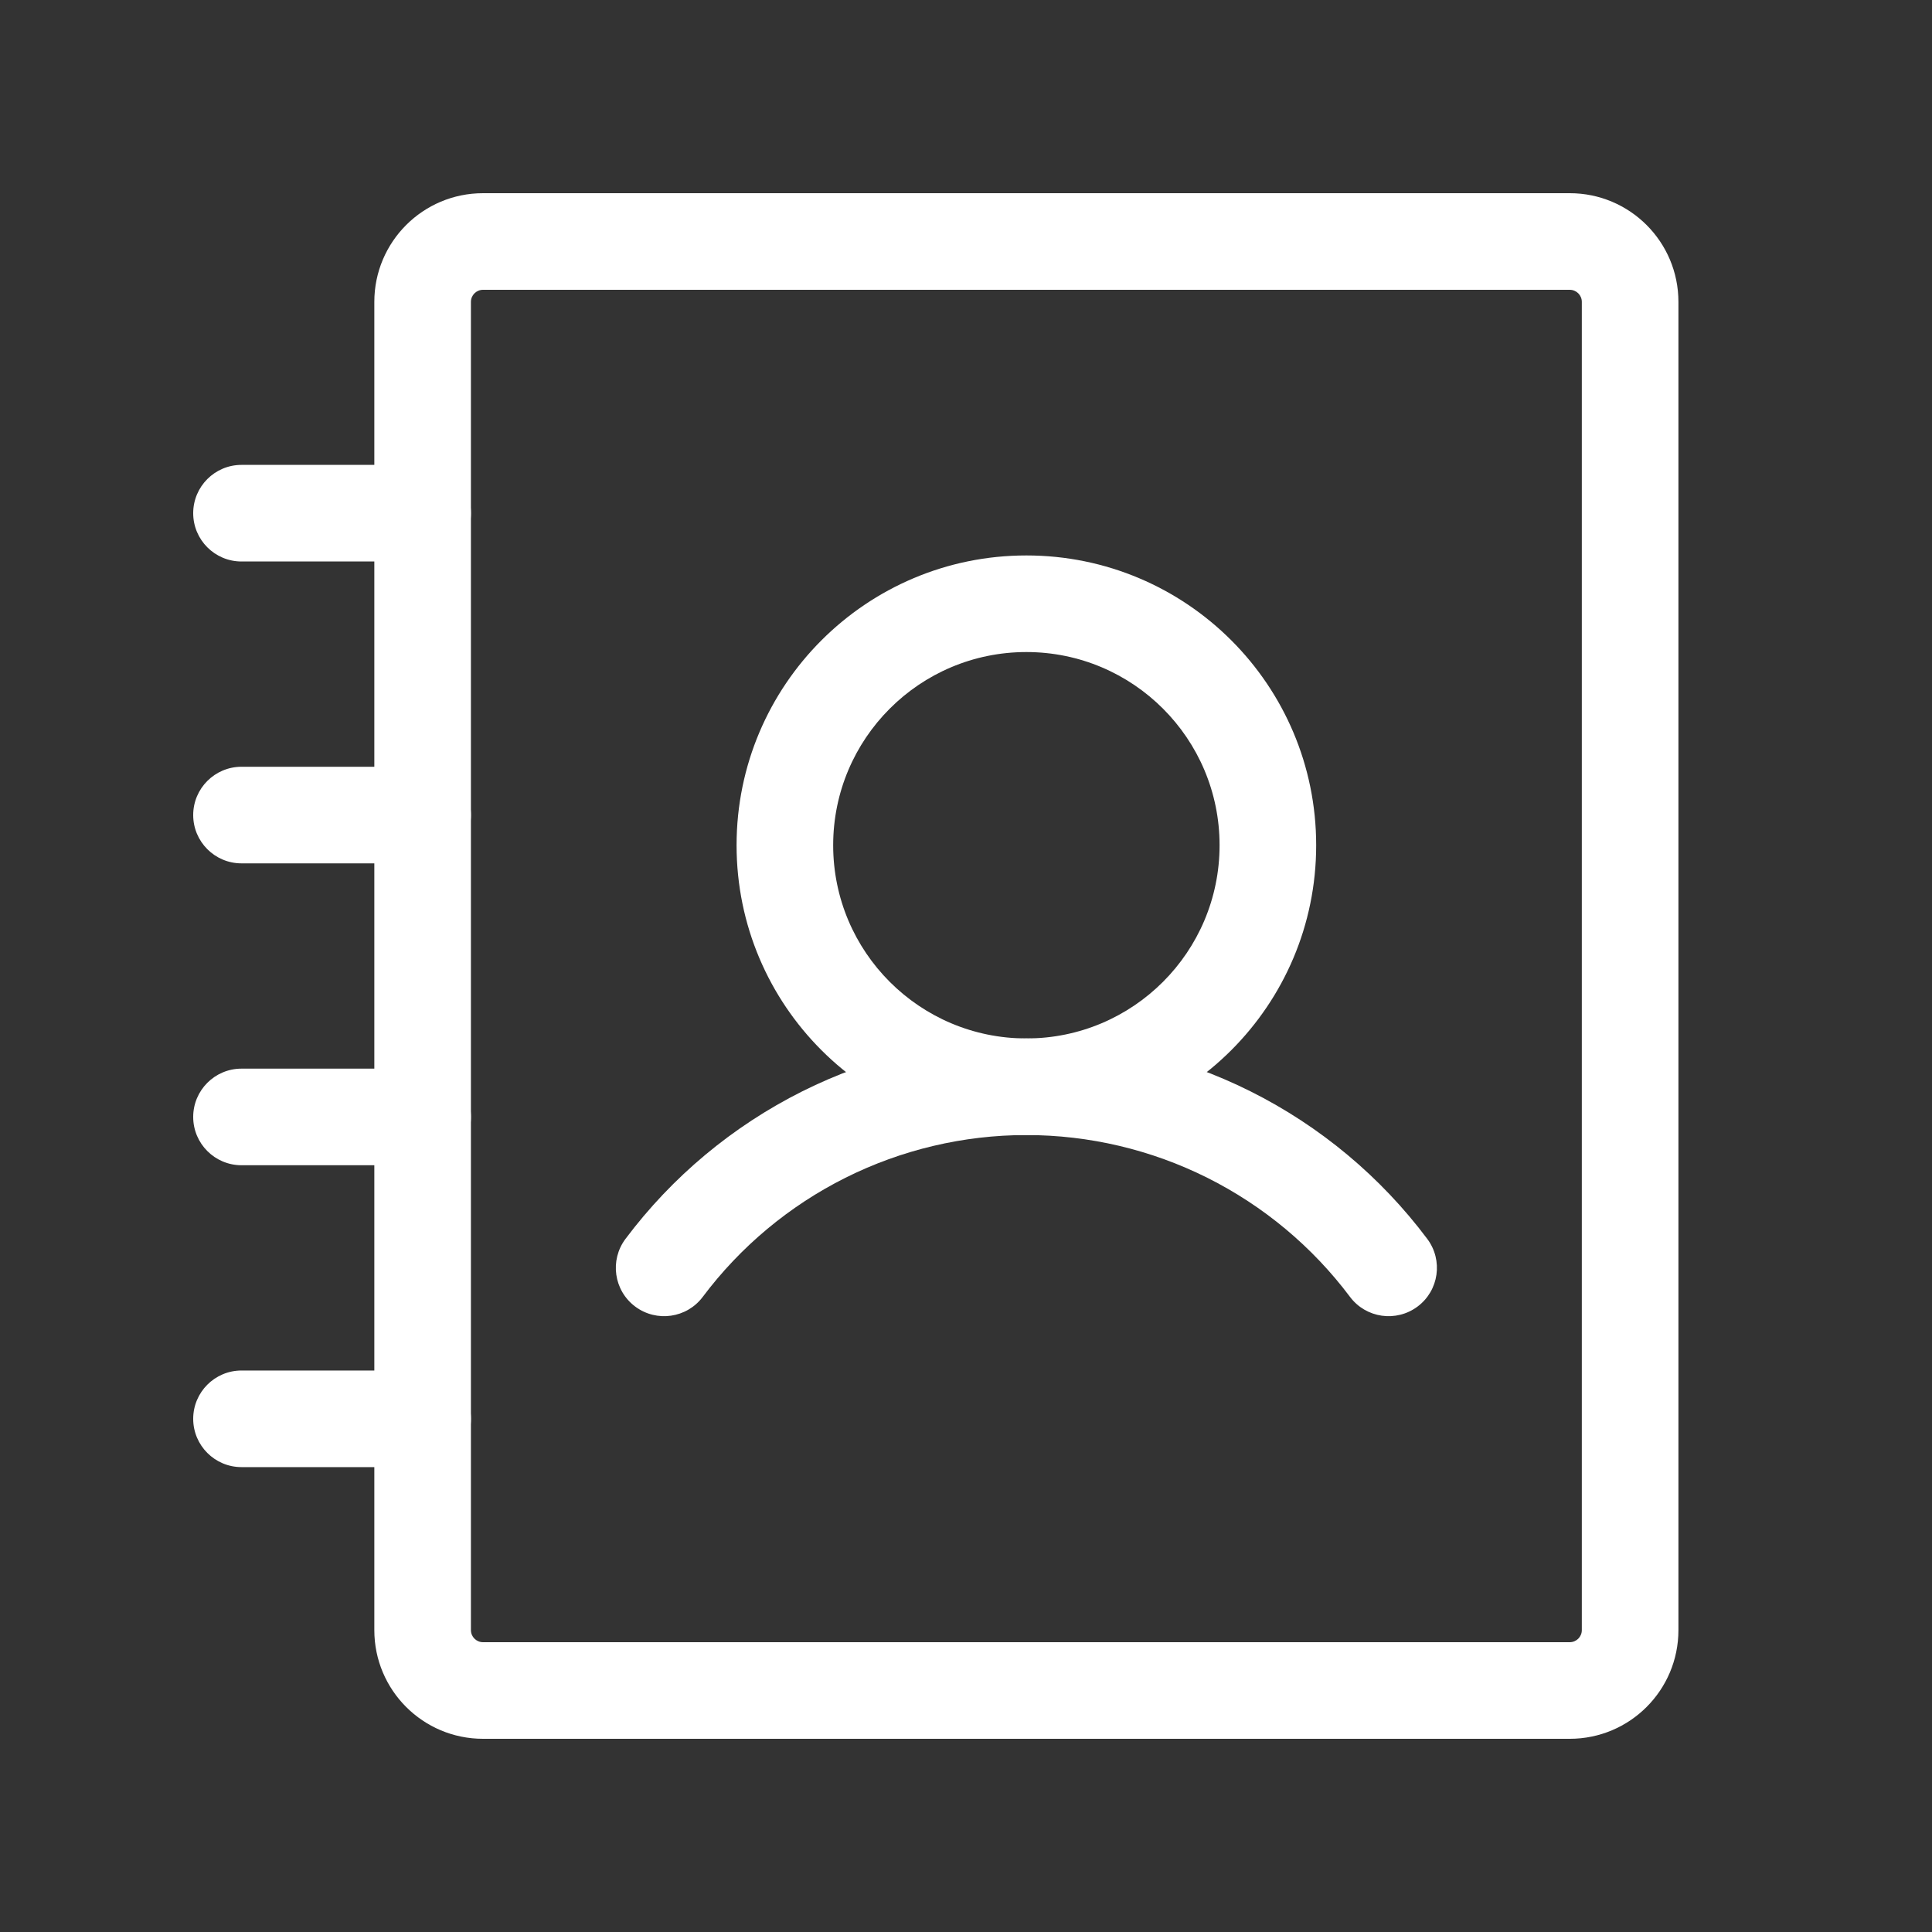 <svg width="40" height="40" viewBox="0 0 40 40" fill="none" xmlns="http://www.w3.org/2000/svg">
<rect x="0" y="0" width="40" height="40" fill="#333333" stroke="none"/>
<g clip-path="url(#clip0_1312_2877)">
<path fill-rule="evenodd" clip-rule="evenodd" d="M21.25 13.5C19.041 13.5 17.25 15.291 17.25 17.5C17.25 19.709 19.041 21.5 21.25 21.5C23.459 21.5 25.25 19.709 25.25 17.5C25.25 15.291 23.459 13.5 21.25 13.5ZM15.25 17.5C15.25 14.186 17.936 11.5 21.25 11.5C24.564 11.5 27.25 14.186 27.25 17.5C27.25 20.814 24.564 23.5 21.25 23.5C17.936 23.5 15.25 20.814 15.25 17.5Z" fill="white"/>
<path fill-rule="evenodd" clip-rule="evenodd" d="M4 16.875C4 16.323 4.448 15.875 5 15.875H8.75C9.302 15.875 9.75 16.323 9.75 16.875C9.75 17.427 9.302 17.875 8.75 17.875H5C4.448 17.875 4 17.427 4 16.875Z" fill="white"/>
<path fill-rule="evenodd" clip-rule="evenodd" d="M4 10.625C4 10.073 4.448 9.625 5 9.625H8.75C9.302 9.625 9.75 10.073 9.75 10.625C9.75 11.177 9.302 11.625 8.75 11.625H5C4.448 11.625 4 11.177 4 10.625Z" fill="white"/>
<path fill-rule="evenodd" clip-rule="evenodd" d="M4 23.125C4 22.573 4.448 22.125 5 22.125H8.75C9.302 22.125 9.75 22.573 9.75 23.125C9.75 23.677 9.302 24.125 8.75 24.125H5C4.448 24.125 4 23.677 4 23.125Z" fill="white"/>
<path fill-rule="evenodd" clip-rule="evenodd" d="M4 29.375C4 28.823 4.448 28.375 5 28.375H8.75C9.302 28.375 9.75 28.823 9.75 29.375C9.75 29.927 9.302 30.375 8.75 30.375H5C4.448 30.375 4 29.927 4 29.375Z" fill="white"/>
<path fill-rule="evenodd" clip-rule="evenodd" d="M21.25 23.5C19.95 23.5 18.668 23.803 17.505 24.384C16.342 24.966 15.33 25.81 14.55 26.85C14.219 27.292 13.592 27.381 13.15 27.05C12.708 26.719 12.619 26.092 12.95 25.65C13.916 24.361 15.17 23.316 16.61 22.595C18.051 21.875 19.639 21.5 21.25 21.5C22.861 21.5 24.449 21.875 25.89 22.595C27.331 23.316 28.584 24.361 29.55 25.65C29.881 26.092 29.792 26.719 29.35 27.05C28.908 27.381 28.281 27.292 27.95 26.85C27.17 25.81 26.158 24.966 24.995 24.384C23.833 23.803 22.55 23.5 21.25 23.5Z" fill="white"/>
<path fill-rule="evenodd" clip-rule="evenodd" d="M32.75 6.25C32.75 6.112 32.638 6 32.5 6L10 6C9.862 6 9.75 6.112 9.75 6.25L9.75 33.75C9.75 33.888 9.862 34 10 34H32.5C32.638 34 32.75 33.888 32.75 33.75V6.25ZM32.5 4C33.743 4 34.75 5.007 34.75 6.25V33.75C34.75 34.993 33.743 36 32.5 36H10C8.757 36 7.75 34.993 7.75 33.75L7.75 6.25C7.75 5.007 8.757 4 10 4L32.5 4Z" fill="white"/>
</g>
<defs>
<clipPath id="clip0_1312_2877">
<rect width="40" height="40" fill="white"/>
</clipPath>
</defs>
</svg>

